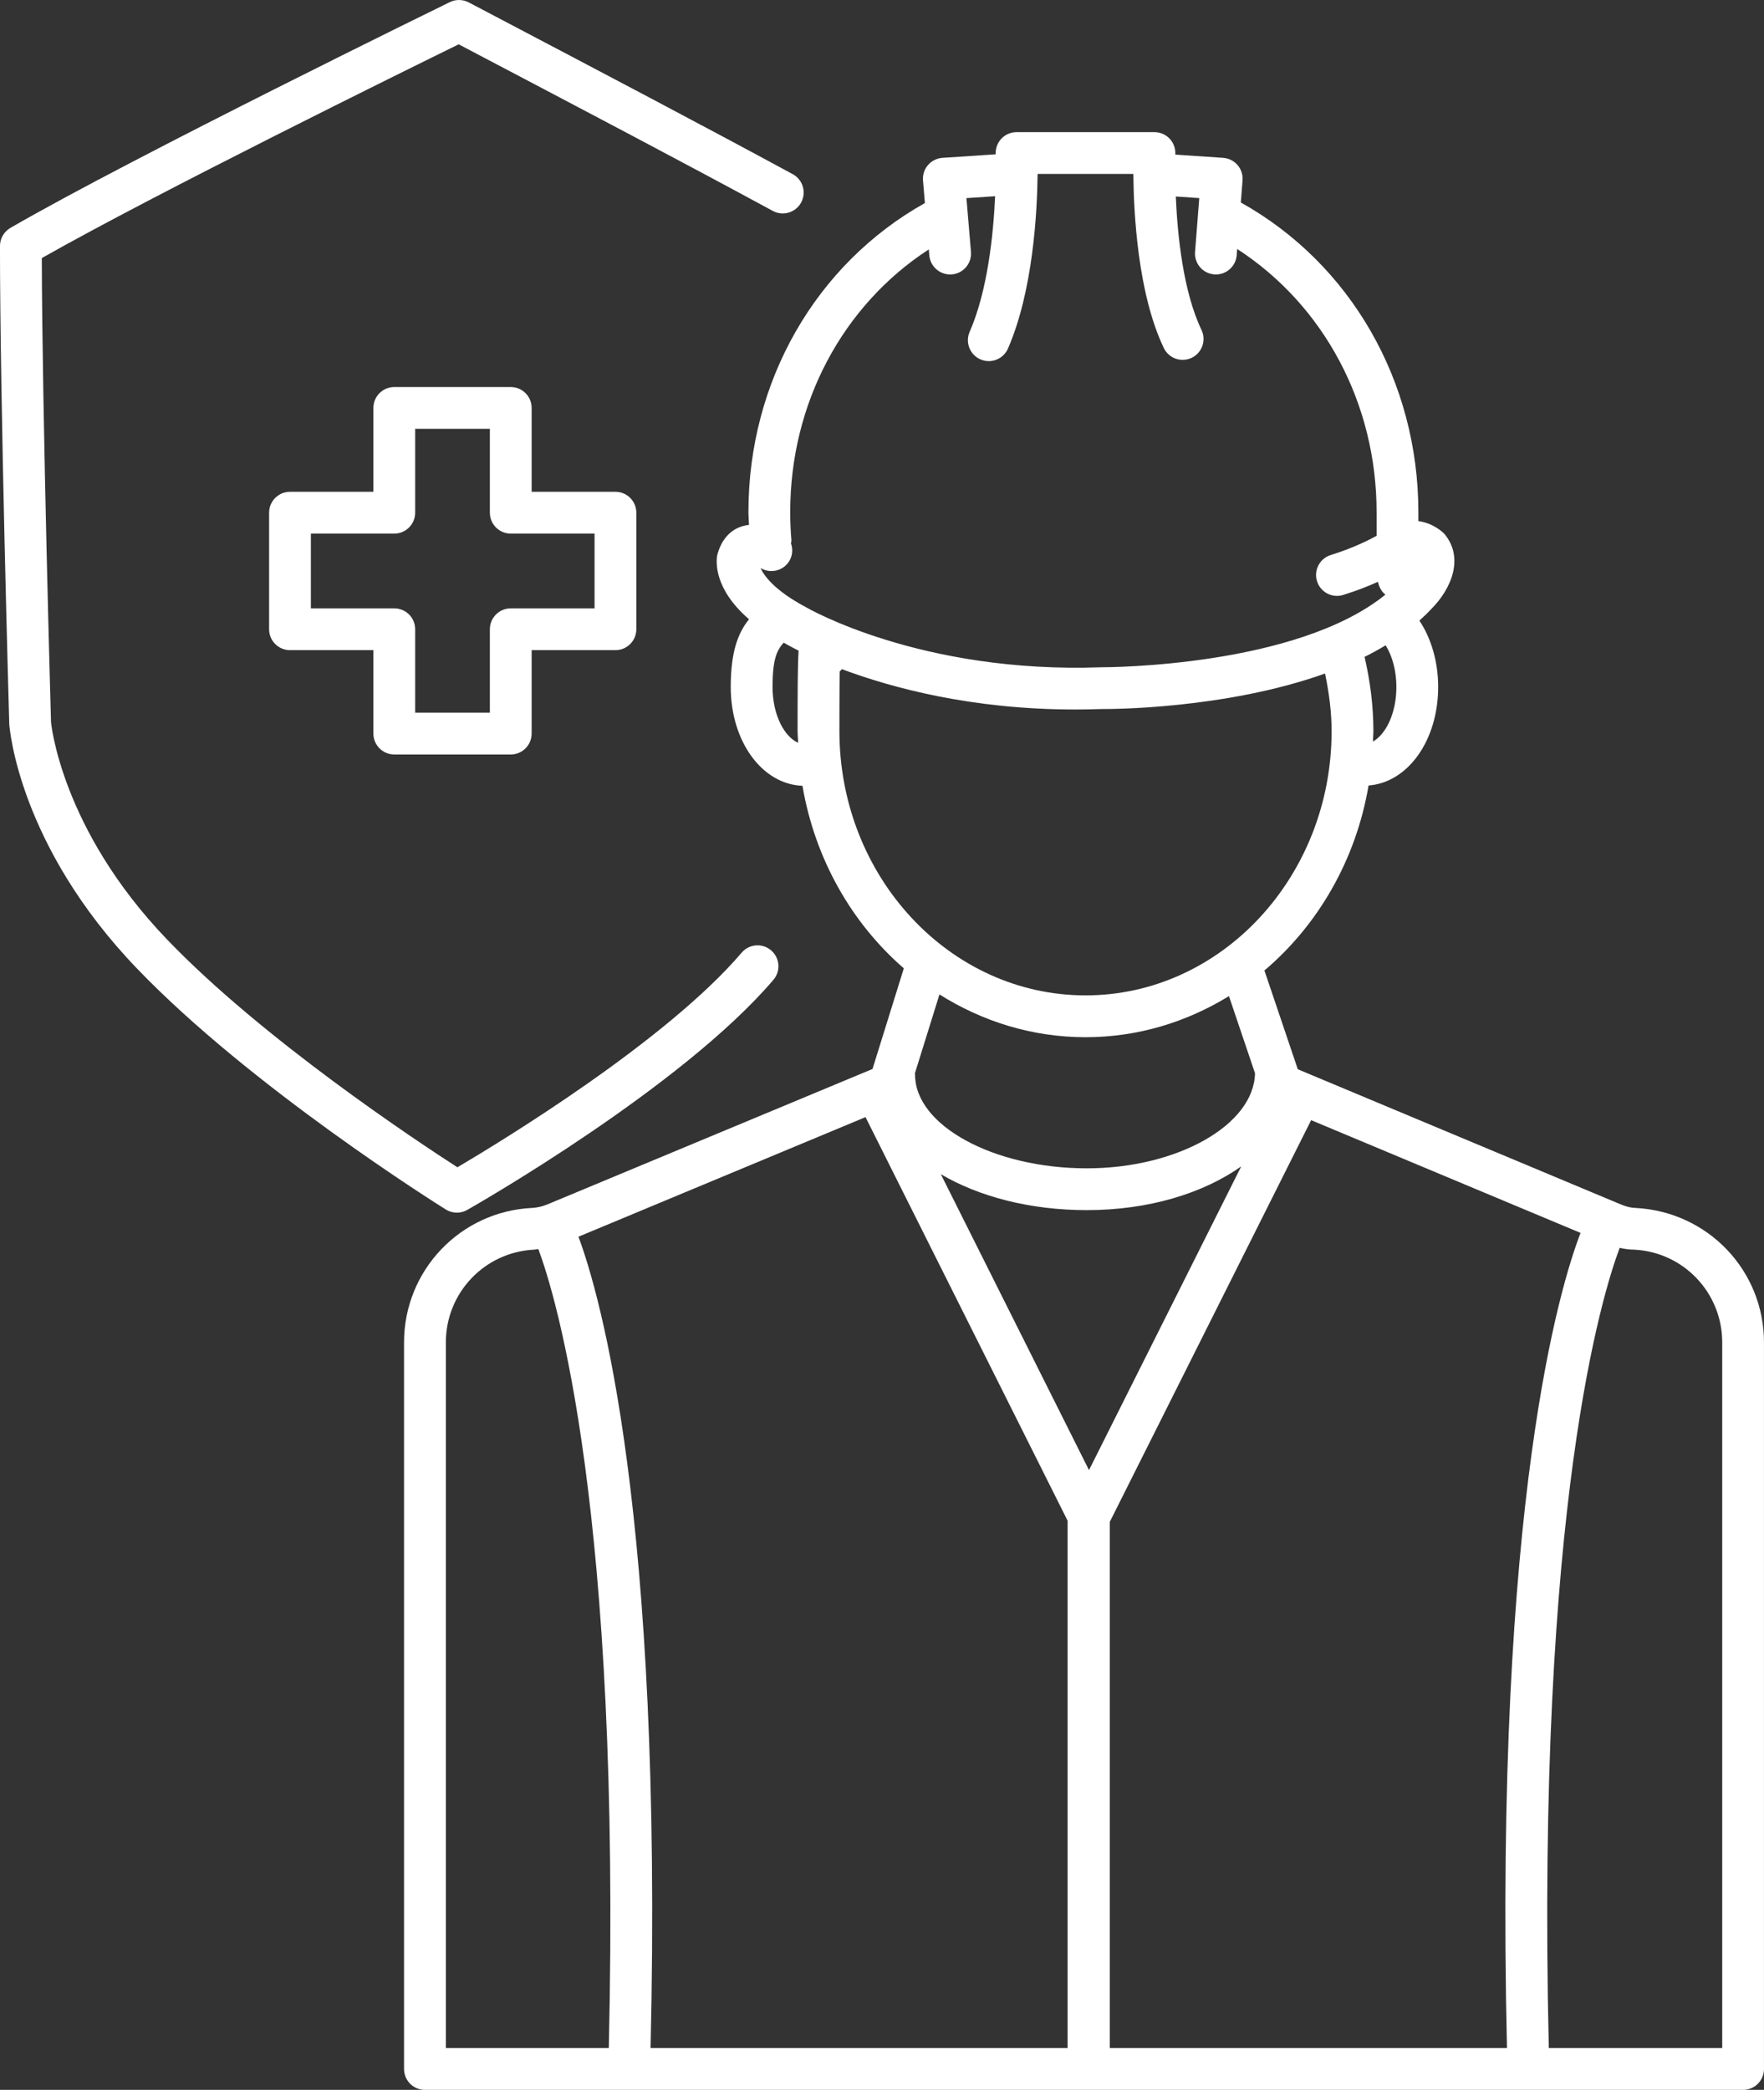 <?xml version="1.0" encoding="UTF-8"?><svg id="uuid-917e4eff-895b-41c9-934c-475f7e606947" xmlns="http://www.w3.org/2000/svg" width="84.437" height="100" viewBox="0 0 84.437 100"><rect x="0" y="0" width="84.437" height="100" fill="#333333" stroke="none"/><path d="M78.265,57.797c-.188,0-.418-.056-.681-.165l-15.463-6.468-1.597-4.726c2.564-2.171,4.38-5.288,4.985-8.852,1.881-.142,3.331-2.152,3.331-4.717,0-1.193-.327-2.317-.898-3.173.187-.169.369-.341.539-.524,1.008-.994,1.612-2.49.655-3.627-.087-.094-.539-.513-1.243-.611v-.42c0-6.27-3.247-11.896-8.499-14.825l.083-1.06c.021-.266-.065-.53-.24-.732-.175-.202-.423-.326-.69-.344l-2.289-.155c0-.013.001-.035.001-.036.011-.272-.09-.536-.278-.732-.189-.196-.449-.307-.721-.307h-6.601c-.271,0-.532.11-.72.306-.188.195-.289.46-.279.731,0,.001,0,.018,0,.024l-2.549.169c-.268.018-.517.143-.692.346-.175.203-.261.469-.238.736l.091,1.081c-5.219,2.921-8.447,8.532-8.447,14.78,0,.21.019.412.026.62-.157.02-.315.052-.474.118-.509.215-.875.665-1.047,1.337-.055.3-.162,1.607,1.523,3.06-.525.655-.875,1.547-.875,3.239,0,2.613,1.501,4.658,3.433,4.731.597,3.5,2.358,6.572,4.852,8.734l-1.499,4.816-15.567,6.482c-.234.097-.483.153-.733.167-3.434.167-6.124,2.993-6.124,6.434v34.767c0,.553.448,1,1,1h63.096c.553,0,1-.447,1-1v-34.767c0-3.442-2.69-6.267-6.173-6.435ZM66.84,32.868c0,1.312-.534,2.29-1.124,2.616.005-.168.024-.333.024-.503,0-1.17-.147-2.362-.423-3.549.348-.172.684-.358,1.01-.554.323.519.513,1.231.513,1.99ZM38.206,35.541c-.629-.262-1.227-1.284-1.227-2.673,0-1.272.188-1.745.536-2.117.023.013.043.025.066.038.043.025.262.153.645.344-.047.768-.048,1.961-.048,3.849,0,.189.02.373.027.56ZM36.403,27.181c.012.006.024.012.035.018.479.268,1.086.099,1.357-.378.148-.26.157-.554.067-.816.005-.057.024-.11.019-.168-.038-.435-.056-.89-.056-1.343,0-5.195,2.513-9.885,6.634-12.56l.024.283c.044.522.482.916.996.916.028,0,.057,0,.085-.003.55-.046.959-.53.913-1.081l-.217-2.569,1.373-.091c-.083,1.827-.356,4.516-1.219,6.49-.221.506.01,1.096.516,1.317.13.057.266.084.4.084.385,0,.753-.225.917-.6,1.205-2.759,1.4-6.549,1.42-8.359h4.583c.015,1.841.206,5.713,1.457,8.33.238.497.833.708,1.334.471.498-.238.709-.836.471-1.334-.879-1.837-1.151-4.538-1.23-6.385l1.123.076-.202,2.576c-.043.55.368,1.032.919,1.075.026.002.053.003.079.003.517,0,.955-.398.996-.922l.023-.297c4.146,2.684,6.674,7.386,6.674,12.599v1.125c-.347.192-1.124.589-2.193.919-.528.163-.823.723-.66,1.251.162.528.725.825,1.25.661.654-.202,1.217-.426,1.667-.629.064.277.183.483.358.613-4.259,3.45-13.241,3.476-13.597,3.476h-.009c-8.64.311-14.053-2.829-14.146-2.882-1.47-.784-1.982-1.478-2.16-1.865ZM40.18,34.981c0-.569,0-1.868.015-2.853.036-.026.068-.075.103-.109,2.372.889,6.202,1.931,11.165,1.931.416,0,.842-.007,1.274-.023.323.005,5.892.017,10.689-1.699.191.924.314,1.847.314,2.752,0,6.975-5.285,12.649-11.78,12.649s-11.78-5.674-11.78-12.649ZM60.073,51.351c-.042,2.473-3.711,4.554-8.053,4.554-4.455,0-8.218-2.049-8.218-4.475,0-.021-.011-.038-.012-.059l1.179-3.787c2.052,1.292,4.437,2.047,6.99,2.047,2.502,0,4.843-.724,6.867-1.967l1.246,3.687ZM29.14,98h-7.798v-33.767c0-2.372,1.854-4.322,4.229-4.437.067-.004.131-.021.198-.028.846,2.271,3.971,12.513,3.372,38.232ZM51.101,98h-19.96c.595-25.632-2.42-36.049-3.452-38.823l13.741-5.722,9.671,19.308v25.237ZM45.034,56.185c1.815,1.069,4.256,1.72,6.986,1.72,2.956,0,5.569-.801,7.393-2.092l-7.286,14.532-7.093-14.16ZM53.121,98v-25.176l9.639-19.224,12.896,5.395c-.959,2.481-4.13,12.78-3.522,39.005h-19.013ZM82.437,98h-8.301c-.605-25.954,2.582-36.144,3.393-38.29.241.056.469.086.68.086h.007c2.367.114,4.221,2.064,4.221,4.436v33.767Z" fill="#fff"/><path d="M21.871,58.026c.17,0,.341-.043.494-.131.417-.236,10.266-5.863,14.657-11.011.358-.42.309-1.051-.112-1.41-.421-.359-1.052-.309-1.41.112-3.611,4.233-11.511,9.034-13.606,10.269-1.98-1.276-9.316-6.131-13.894-10.897-5.107-5.315-5.557-10.402-5.558-10.408-.004-.149-.42-14.591-.441-22.201C7.537,9.213,19.478,3.336,21.956,2.121c6.485,3.408,10.792,5.672,15.036,7.972.487.263,1.093.082,1.356-.403.263-.486.083-1.093-.403-1.356-4.291-2.324-8.639-4.609-15.22-8.068l-.288-.151c-.282-.147-.618-.153-.904-.014-.15.074-15.114,7.383-21.034,10.803-.309.179-.5.509-.5.866,0,7.457.439,22.685.445,22.88.017.235.473,5.824,6.113,11.694,5.478,5.702,14.406,11.295,14.783,11.531.162.101.346.151.529.151Z" fill="#fff"/><path d="M18.873,36.102h5.575c.552,0,1-.448,1-1v-3.992h4.011c.552,0,1-.448,1-1v-5.577c0-.552-.448-1-1-1h-4.011v-4.013c0-.552-.448-1-1-1h-5.575c-.552,0-1,.448-1,1v4.013h-3.992c-.552,0-1,.448-1,1v5.577c0,.552.448,1,1,1h3.992v3.992c0,.552.448,1,1,1ZM14.881,29.11v-3.577h3.992c.552,0,1-.448,1-1v-4.013h3.575v4.013c0,.552.448,1,1,1h4.011v3.577h-4.011c-.552,0-1,.448-1,1v3.992h-3.575v-3.992c0-.552-.448-1-1-1h-3.992Z" fill="#fff"/></svg>